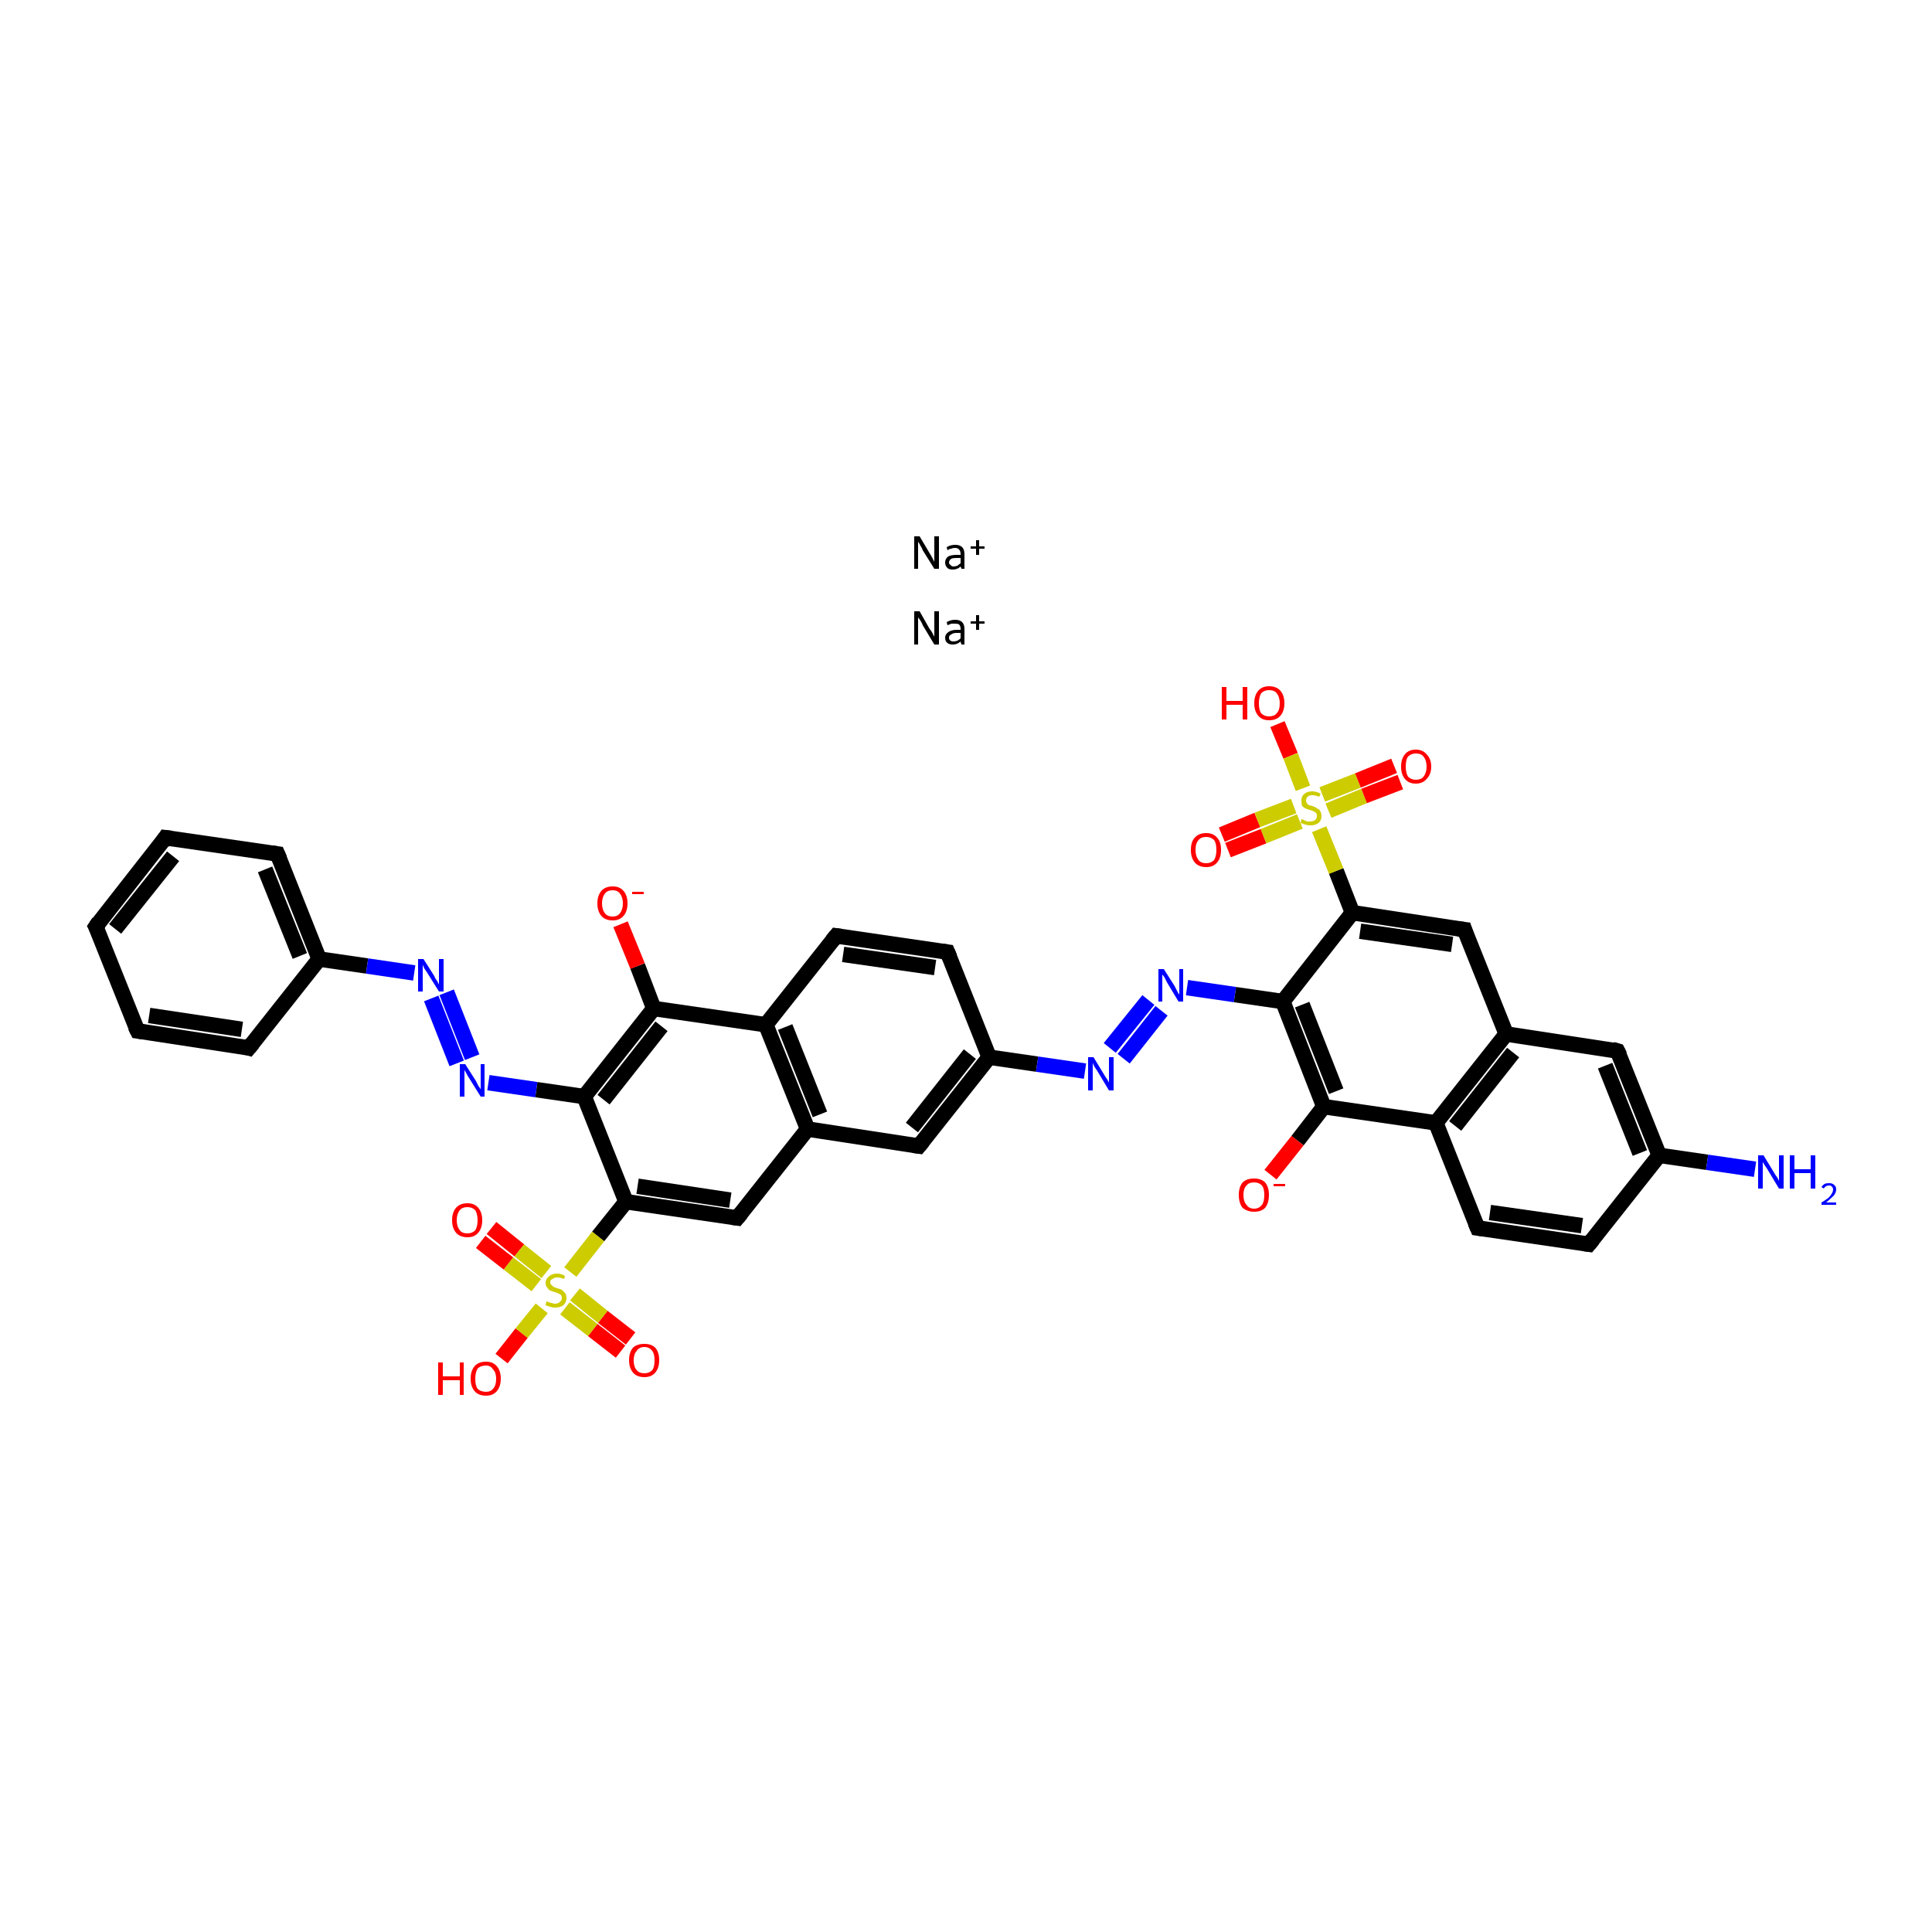 <?xml version='1.0' encoding='iso-8859-1'?>
<svg version='1.1' baseProfile='full'
              xmlns='http://www.w3.org/2000/svg'
                      xmlns:rdkit='http://www.rdkit.org/xml'
                      xmlns:xlink='http://www.w3.org/1999/xlink'
                  xml:space='preserve'
width='250px' height='250px' viewBox='0 0 250 250'>
<!-- END OF HEADER -->
<rect style='opacity:1.0;fill:#FFFFFF;stroke:none' width='250.0' height='250.0' x='0.0' y='0.0'> </rect>
<path class='bond-0 atom-0 atom-1' d='M 12.4,119.9 L 21.4,108.4' style='fill:none;fill-rule:evenodd;stroke:#000000;stroke-width:2.0px;stroke-linecap:butt;stroke-linejoin:miter;stroke-opacity:1' />
<path class='bond-0 atom-0 atom-1' d='M 14.9,120.2 L 22.4,110.8' style='fill:none;fill-rule:evenodd;stroke:#000000;stroke-width:2.0px;stroke-linecap:butt;stroke-linejoin:miter;stroke-opacity:1' />
<path class='bond-1 atom-0 atom-2' d='M 12.4,119.9 L 17.8,133.4' style='fill:none;fill-rule:evenodd;stroke:#000000;stroke-width:2.0px;stroke-linecap:butt;stroke-linejoin:miter;stroke-opacity:1' />
<path class='bond-2 atom-1 atom-3' d='M 21.4,108.4 L 35.9,110.5' style='fill:none;fill-rule:evenodd;stroke:#000000;stroke-width:2.0px;stroke-linecap:butt;stroke-linejoin:miter;stroke-opacity:1' />
<path class='bond-3 atom-2 atom-4' d='M 17.8,133.4 L 32.2,135.6' style='fill:none;fill-rule:evenodd;stroke:#000000;stroke-width:2.0px;stroke-linecap:butt;stroke-linejoin:miter;stroke-opacity:1' />
<path class='bond-3 atom-2 atom-4' d='M 19.3,131.4 L 31.3,133.2' style='fill:none;fill-rule:evenodd;stroke:#000000;stroke-width:2.0px;stroke-linecap:butt;stroke-linejoin:miter;stroke-opacity:1' />
<path class='bond-4 atom-3 atom-16' d='M 35.9,110.5 L 41.3,124.1' style='fill:none;fill-rule:evenodd;stroke:#000000;stroke-width:2.0px;stroke-linecap:butt;stroke-linejoin:miter;stroke-opacity:1' />
<path class='bond-4 atom-3 atom-16' d='M 34.3,112.5 L 38.8,123.7' style='fill:none;fill-rule:evenodd;stroke:#000000;stroke-width:2.0px;stroke-linecap:butt;stroke-linejoin:miter;stroke-opacity:1' />
<path class='bond-5 atom-4 atom-16' d='M 32.2,135.6 L 41.3,124.1' style='fill:none;fill-rule:evenodd;stroke:#000000;stroke-width:2.0px;stroke-linecap:butt;stroke-linejoin:miter;stroke-opacity:1' />
<path class='bond-6 atom-5 atom-7' d='M 205.6,161.0 L 191.2,158.9' style='fill:none;fill-rule:evenodd;stroke:#000000;stroke-width:2.0px;stroke-linecap:butt;stroke-linejoin:miter;stroke-opacity:1' />
<path class='bond-6 atom-5 atom-7' d='M 204.7,158.6 L 192.8,156.9' style='fill:none;fill-rule:evenodd;stroke:#000000;stroke-width:2.0px;stroke-linecap:butt;stroke-linejoin:miter;stroke-opacity:1' />
<path class='bond-7 atom-5 atom-15' d='M 205.6,161.0 L 214.7,149.5' style='fill:none;fill-rule:evenodd;stroke:#000000;stroke-width:2.0px;stroke-linecap:butt;stroke-linejoin:miter;stroke-opacity:1' />
<path class='bond-8 atom-6 atom-8' d='M 122.6,123.2 L 108.2,121.1' style='fill:none;fill-rule:evenodd;stroke:#000000;stroke-width:2.0px;stroke-linecap:butt;stroke-linejoin:miter;stroke-opacity:1' />
<path class='bond-8 atom-6 atom-8' d='M 121.0,125.2 L 109.1,123.5' style='fill:none;fill-rule:evenodd;stroke:#000000;stroke-width:2.0px;stroke-linecap:butt;stroke-linejoin:miter;stroke-opacity:1' />
<path class='bond-9 atom-6 atom-17' d='M 122.6,123.2 L 128.0,136.8' style='fill:none;fill-rule:evenodd;stroke:#000000;stroke-width:2.0px;stroke-linecap:butt;stroke-linejoin:miter;stroke-opacity:1' />
<path class='bond-10 atom-7 atom-18' d='M 191.2,158.9 L 185.8,145.3' style='fill:none;fill-rule:evenodd;stroke:#000000;stroke-width:2.0px;stroke-linecap:butt;stroke-linejoin:miter;stroke-opacity:1' />
<path class='bond-11 atom-8 atom-19' d='M 108.2,121.1 L 99.1,132.6' style='fill:none;fill-rule:evenodd;stroke:#000000;stroke-width:2.0px;stroke-linecap:butt;stroke-linejoin:miter;stroke-opacity:1' />
<path class='bond-12 atom-9 atom-13' d='M 209.3,136.0 L 194.9,133.8' style='fill:none;fill-rule:evenodd;stroke:#000000;stroke-width:2.0px;stroke-linecap:butt;stroke-linejoin:miter;stroke-opacity:1' />
<path class='bond-13 atom-9 atom-15' d='M 209.3,136.0 L 214.7,149.5' style='fill:none;fill-rule:evenodd;stroke:#000000;stroke-width:2.0px;stroke-linecap:butt;stroke-linejoin:miter;stroke-opacity:1' />
<path class='bond-13 atom-9 atom-15' d='M 207.7,137.9 L 212.2,149.2' style='fill:none;fill-rule:evenodd;stroke:#000000;stroke-width:2.0px;stroke-linecap:butt;stroke-linejoin:miter;stroke-opacity:1' />
<path class='bond-14 atom-10 atom-14' d='M 118.9,148.3 L 104.5,146.1' style='fill:none;fill-rule:evenodd;stroke:#000000;stroke-width:2.0px;stroke-linecap:butt;stroke-linejoin:miter;stroke-opacity:1' />
<path class='bond-15 atom-10 atom-17' d='M 118.9,148.3 L 128.0,136.8' style='fill:none;fill-rule:evenodd;stroke:#000000;stroke-width:2.0px;stroke-linecap:butt;stroke-linejoin:miter;stroke-opacity:1' />
<path class='bond-15 atom-10 atom-17' d='M 118.0,145.9 L 125.5,136.4' style='fill:none;fill-rule:evenodd;stroke:#000000;stroke-width:2.0px;stroke-linecap:butt;stroke-linejoin:miter;stroke-opacity:1' />
<path class='bond-16 atom-11 atom-13' d='M 189.5,120.3 L 194.9,133.8' style='fill:none;fill-rule:evenodd;stroke:#000000;stroke-width:2.0px;stroke-linecap:butt;stroke-linejoin:miter;stroke-opacity:1' />
<path class='bond-17 atom-11 atom-20' d='M 189.5,120.3 L 175.0,118.1' style='fill:none;fill-rule:evenodd;stroke:#000000;stroke-width:2.0px;stroke-linecap:butt;stroke-linejoin:miter;stroke-opacity:1' />
<path class='bond-17 atom-11 atom-20' d='M 187.9,122.2 L 176.0,120.5' style='fill:none;fill-rule:evenodd;stroke:#000000;stroke-width:2.0px;stroke-linecap:butt;stroke-linejoin:miter;stroke-opacity:1' />
<path class='bond-18 atom-12 atom-14' d='M 95.4,157.6 L 104.5,146.1' style='fill:none;fill-rule:evenodd;stroke:#000000;stroke-width:2.0px;stroke-linecap:butt;stroke-linejoin:miter;stroke-opacity:1' />
<path class='bond-19 atom-12 atom-21' d='M 95.4,157.6 L 81.0,155.5' style='fill:none;fill-rule:evenodd;stroke:#000000;stroke-width:2.0px;stroke-linecap:butt;stroke-linejoin:miter;stroke-opacity:1' />
<path class='bond-19 atom-12 atom-21' d='M 94.5,155.3 L 82.5,153.5' style='fill:none;fill-rule:evenodd;stroke:#000000;stroke-width:2.0px;stroke-linecap:butt;stroke-linejoin:miter;stroke-opacity:1' />
<path class='bond-20 atom-13 atom-18' d='M 194.9,133.8 L 185.8,145.3' style='fill:none;fill-rule:evenodd;stroke:#000000;stroke-width:2.0px;stroke-linecap:butt;stroke-linejoin:miter;stroke-opacity:1' />
<path class='bond-20 atom-13 atom-18' d='M 195.8,136.2 L 188.3,145.7' style='fill:none;fill-rule:evenodd;stroke:#000000;stroke-width:2.0px;stroke-linecap:butt;stroke-linejoin:miter;stroke-opacity:1' />
<path class='bond-21 atom-14 atom-19' d='M 104.5,146.1 L 99.1,132.6' style='fill:none;fill-rule:evenodd;stroke:#000000;stroke-width:2.0px;stroke-linecap:butt;stroke-linejoin:miter;stroke-opacity:1' />
<path class='bond-21 atom-14 atom-19' d='M 106.1,144.2 L 101.6,132.9' style='fill:none;fill-rule:evenodd;stroke:#000000;stroke-width:2.0px;stroke-linecap:butt;stroke-linejoin:miter;stroke-opacity:1' />
<path class='bond-22 atom-15 atom-26' d='M 214.7,149.5 L 220.9,150.4' style='fill:none;fill-rule:evenodd;stroke:#000000;stroke-width:2.0px;stroke-linecap:butt;stroke-linejoin:miter;stroke-opacity:1' />
<path class='bond-22 atom-15 atom-26' d='M 220.9,150.4 L 227.1,151.3' style='fill:none;fill-rule:evenodd;stroke:#0000FF;stroke-width:2.0px;stroke-linecap:butt;stroke-linejoin:miter;stroke-opacity:1' />
<path class='bond-23 atom-16 atom-27' d='M 41.3,124.1 L 47.5,125.0' style='fill:none;fill-rule:evenodd;stroke:#000000;stroke-width:2.0px;stroke-linecap:butt;stroke-linejoin:miter;stroke-opacity:1' />
<path class='bond-23 atom-16 atom-27' d='M 47.5,125.0 L 53.6,125.9' style='fill:none;fill-rule:evenodd;stroke:#0000FF;stroke-width:2.0px;stroke-linecap:butt;stroke-linejoin:miter;stroke-opacity:1' />
<path class='bond-24 atom-17 atom-28' d='M 128.0,136.8 L 134.2,137.7' style='fill:none;fill-rule:evenodd;stroke:#000000;stroke-width:2.0px;stroke-linecap:butt;stroke-linejoin:miter;stroke-opacity:1' />
<path class='bond-24 atom-17 atom-28' d='M 134.2,137.7 L 140.4,138.6' style='fill:none;fill-rule:evenodd;stroke:#0000FF;stroke-width:2.0px;stroke-linecap:butt;stroke-linejoin:miter;stroke-opacity:1' />
<path class='bond-25 atom-18 atom-24' d='M 185.8,145.3 L 171.3,143.2' style='fill:none;fill-rule:evenodd;stroke:#000000;stroke-width:2.0px;stroke-linecap:butt;stroke-linejoin:miter;stroke-opacity:1' />
<path class='bond-26 atom-19 atom-25' d='M 99.1,132.6 L 84.6,130.5' style='fill:none;fill-rule:evenodd;stroke:#000000;stroke-width:2.0px;stroke-linecap:butt;stroke-linejoin:miter;stroke-opacity:1' />
<path class='bond-27 atom-20 atom-23' d='M 175.0,118.1 L 166.0,129.6' style='fill:none;fill-rule:evenodd;stroke:#000000;stroke-width:2.0px;stroke-linecap:butt;stroke-linejoin:miter;stroke-opacity:1' />
<path class='bond-28 atom-20 atom-39' d='M 175.0,118.1 L 172.9,112.7' style='fill:none;fill-rule:evenodd;stroke:#000000;stroke-width:2.0px;stroke-linecap:butt;stroke-linejoin:miter;stroke-opacity:1' />
<path class='bond-28 atom-20 atom-39' d='M 172.9,112.7 L 170.7,107.3' style='fill:none;fill-rule:evenodd;stroke:#CCCC00;stroke-width:2.0px;stroke-linecap:butt;stroke-linejoin:miter;stroke-opacity:1' />
<path class='bond-29 atom-21 atom-22' d='M 81.0,155.5 L 75.6,141.9' style='fill:none;fill-rule:evenodd;stroke:#000000;stroke-width:2.0px;stroke-linecap:butt;stroke-linejoin:miter;stroke-opacity:1' />
<path class='bond-30 atom-21 atom-40' d='M 81.0,155.5 L 77.4,160.0' style='fill:none;fill-rule:evenodd;stroke:#000000;stroke-width:2.0px;stroke-linecap:butt;stroke-linejoin:miter;stroke-opacity:1' />
<path class='bond-30 atom-21 atom-40' d='M 77.4,160.0 L 73.8,164.6' style='fill:none;fill-rule:evenodd;stroke:#CCCC00;stroke-width:2.0px;stroke-linecap:butt;stroke-linejoin:miter;stroke-opacity:1' />
<path class='bond-31 atom-22 atom-25' d='M 75.6,141.9 L 84.6,130.5' style='fill:none;fill-rule:evenodd;stroke:#000000;stroke-width:2.0px;stroke-linecap:butt;stroke-linejoin:miter;stroke-opacity:1' />
<path class='bond-31 atom-22 atom-25' d='M 78.1,142.3 L 85.6,132.8' style='fill:none;fill-rule:evenodd;stroke:#000000;stroke-width:2.0px;stroke-linecap:butt;stroke-linejoin:miter;stroke-opacity:1' />
<path class='bond-32 atom-22 atom-29' d='M 75.6,141.9 L 69.4,141.0' style='fill:none;fill-rule:evenodd;stroke:#000000;stroke-width:2.0px;stroke-linecap:butt;stroke-linejoin:miter;stroke-opacity:1' />
<path class='bond-32 atom-22 atom-29' d='M 69.4,141.0 L 63.2,140.1' style='fill:none;fill-rule:evenodd;stroke:#0000FF;stroke-width:2.0px;stroke-linecap:butt;stroke-linejoin:miter;stroke-opacity:1' />
<path class='bond-33 atom-23 atom-24' d='M 166.0,129.6 L 171.3,143.2' style='fill:none;fill-rule:evenodd;stroke:#000000;stroke-width:2.0px;stroke-linecap:butt;stroke-linejoin:miter;stroke-opacity:1' />
<path class='bond-33 atom-23 atom-24' d='M 168.5,130.0 L 172.9,141.2' style='fill:none;fill-rule:evenodd;stroke:#000000;stroke-width:2.0px;stroke-linecap:butt;stroke-linejoin:miter;stroke-opacity:1' />
<path class='bond-34 atom-23 atom-30' d='M 166.0,129.6 L 159.8,128.7' style='fill:none;fill-rule:evenodd;stroke:#000000;stroke-width:2.0px;stroke-linecap:butt;stroke-linejoin:miter;stroke-opacity:1' />
<path class='bond-34 atom-23 atom-30' d='M 159.8,128.7 L 153.6,127.8' style='fill:none;fill-rule:evenodd;stroke:#0000FF;stroke-width:2.0px;stroke-linecap:butt;stroke-linejoin:miter;stroke-opacity:1' />
<path class='bond-35 atom-24 atom-31' d='M 171.3,143.2 L 167.9,147.6' style='fill:none;fill-rule:evenodd;stroke:#000000;stroke-width:2.0px;stroke-linecap:butt;stroke-linejoin:miter;stroke-opacity:1' />
<path class='bond-35 atom-24 atom-31' d='M 167.9,147.6 L 164.4,152.0' style='fill:none;fill-rule:evenodd;stroke:#FF0000;stroke-width:2.0px;stroke-linecap:butt;stroke-linejoin:miter;stroke-opacity:1' />
<path class='bond-36 atom-25 atom-32' d='M 84.6,130.5 L 82.5,125.0' style='fill:none;fill-rule:evenodd;stroke:#000000;stroke-width:2.0px;stroke-linecap:butt;stroke-linejoin:miter;stroke-opacity:1' />
<path class='bond-36 atom-25 atom-32' d='M 82.5,125.0 L 80.3,119.6' style='fill:none;fill-rule:evenodd;stroke:#FF0000;stroke-width:2.0px;stroke-linecap:butt;stroke-linejoin:miter;stroke-opacity:1' />
<path class='bond-37 atom-27 atom-29' d='M 57.8,128.4 L 61.1,136.8' style='fill:none;fill-rule:evenodd;stroke:#0000FF;stroke-width:2.0px;stroke-linecap:butt;stroke-linejoin:miter;stroke-opacity:1' />
<path class='bond-37 atom-27 atom-29' d='M 55.8,129.2 L 59.1,137.6' style='fill:none;fill-rule:evenodd;stroke:#0000FF;stroke-width:2.0px;stroke-linecap:butt;stroke-linejoin:miter;stroke-opacity:1' />
<path class='bond-38 atom-28 atom-30' d='M 143.6,135.6 L 148.6,129.4' style='fill:none;fill-rule:evenodd;stroke:#0000FF;stroke-width:2.0px;stroke-linecap:butt;stroke-linejoin:miter;stroke-opacity:1' />
<path class='bond-38 atom-28 atom-30' d='M 145.4,137.0 L 150.3,130.8' style='fill:none;fill-rule:evenodd;stroke:#0000FF;stroke-width:2.0px;stroke-linecap:butt;stroke-linejoin:miter;stroke-opacity:1' />
<path class='bond-39 atom-33 atom-39' d='M 165.3,93.7 L 167.0,97.8' style='fill:none;fill-rule:evenodd;stroke:#FF0000;stroke-width:2.0px;stroke-linecap:butt;stroke-linejoin:miter;stroke-opacity:1' />
<path class='bond-39 atom-33 atom-39' d='M 167.0,97.8 L 168.6,102.0' style='fill:none;fill-rule:evenodd;stroke:#CCCC00;stroke-width:2.0px;stroke-linecap:butt;stroke-linejoin:miter;stroke-opacity:1' />
<path class='bond-40 atom-34 atom-39' d='M 181.2,101.2 L 176.5,103.0' style='fill:none;fill-rule:evenodd;stroke:#FF0000;stroke-width:2.0px;stroke-linecap:butt;stroke-linejoin:miter;stroke-opacity:1' />
<path class='bond-40 atom-34 atom-39' d='M 176.5,103.0 L 171.9,104.9' style='fill:none;fill-rule:evenodd;stroke:#CCCC00;stroke-width:2.0px;stroke-linecap:butt;stroke-linejoin:miter;stroke-opacity:1' />
<path class='bond-40 atom-34 atom-39' d='M 180.4,99.1 L 175.7,101.0' style='fill:none;fill-rule:evenodd;stroke:#FF0000;stroke-width:2.0px;stroke-linecap:butt;stroke-linejoin:miter;stroke-opacity:1' />
<path class='bond-40 atom-34 atom-39' d='M 175.7,101.0 L 171.1,102.8' style='fill:none;fill-rule:evenodd;stroke:#CCCC00;stroke-width:2.0px;stroke-linecap:butt;stroke-linejoin:miter;stroke-opacity:1' />
<path class='bond-41 atom-35 atom-39' d='M 158.1,108.0 L 162.7,106.1' style='fill:none;fill-rule:evenodd;stroke:#FF0000;stroke-width:2.0px;stroke-linecap:butt;stroke-linejoin:miter;stroke-opacity:1' />
<path class='bond-41 atom-35 atom-39' d='M 162.7,106.1 L 167.4,104.3' style='fill:none;fill-rule:evenodd;stroke:#CCCC00;stroke-width:2.0px;stroke-linecap:butt;stroke-linejoin:miter;stroke-opacity:1' />
<path class='bond-41 atom-35 atom-39' d='M 158.9,110.0 L 163.5,108.2' style='fill:none;fill-rule:evenodd;stroke:#FF0000;stroke-width:2.0px;stroke-linecap:butt;stroke-linejoin:miter;stroke-opacity:1' />
<path class='bond-41 atom-35 atom-39' d='M 163.5,108.2 L 168.2,106.3' style='fill:none;fill-rule:evenodd;stroke:#CCCC00;stroke-width:2.0px;stroke-linecap:butt;stroke-linejoin:miter;stroke-opacity:1' />
<path class='bond-42 atom-36 atom-40' d='M 64.9,175.8 L 67.5,172.5' style='fill:none;fill-rule:evenodd;stroke:#FF0000;stroke-width:2.0px;stroke-linecap:butt;stroke-linejoin:miter;stroke-opacity:1' />
<path class='bond-42 atom-36 atom-40' d='M 67.5,172.5 L 70.1,169.3' style='fill:none;fill-rule:evenodd;stroke:#CCCC00;stroke-width:2.0px;stroke-linecap:butt;stroke-linejoin:miter;stroke-opacity:1' />
<path class='bond-43 atom-37 atom-40' d='M 63.6,158.9 L 67.2,161.8' style='fill:none;fill-rule:evenodd;stroke:#FF0000;stroke-width:2.0px;stroke-linecap:butt;stroke-linejoin:miter;stroke-opacity:1' />
<path class='bond-43 atom-37 atom-40' d='M 67.2,161.8 L 70.7,164.6' style='fill:none;fill-rule:evenodd;stroke:#CCCC00;stroke-width:2.0px;stroke-linecap:butt;stroke-linejoin:miter;stroke-opacity:1' />
<path class='bond-43 atom-37 atom-40' d='M 62.2,160.7 L 65.8,163.5' style='fill:none;fill-rule:evenodd;stroke:#FF0000;stroke-width:2.0px;stroke-linecap:butt;stroke-linejoin:miter;stroke-opacity:1' />
<path class='bond-43 atom-37 atom-40' d='M 65.8,163.5 L 69.4,166.3' style='fill:none;fill-rule:evenodd;stroke:#CCCC00;stroke-width:2.0px;stroke-linecap:butt;stroke-linejoin:miter;stroke-opacity:1' />
<path class='bond-44 atom-38 atom-40' d='M 80.3,174.9 L 76.7,172.1' style='fill:none;fill-rule:evenodd;stroke:#FF0000;stroke-width:2.0px;stroke-linecap:butt;stroke-linejoin:miter;stroke-opacity:1' />
<path class='bond-44 atom-38 atom-40' d='M 76.7,172.1 L 73.1,169.3' style='fill:none;fill-rule:evenodd;stroke:#CCCC00;stroke-width:2.0px;stroke-linecap:butt;stroke-linejoin:miter;stroke-opacity:1' />
<path class='bond-44 atom-38 atom-40' d='M 81.6,173.2 L 78.0,170.4' style='fill:none;fill-rule:evenodd;stroke:#FF0000;stroke-width:2.0px;stroke-linecap:butt;stroke-linejoin:miter;stroke-opacity:1' />
<path class='bond-44 atom-38 atom-40' d='M 78.0,170.4 L 74.4,167.5' style='fill:none;fill-rule:evenodd;stroke:#CCCC00;stroke-width:2.0px;stroke-linecap:butt;stroke-linejoin:miter;stroke-opacity:1' />
<path d='M 12.8,119.3 L 12.4,119.9 L 12.7,120.5' style='fill:none;stroke:#000000;stroke-width:2.0px;stroke-linecap:butt;stroke-linejoin:miter;stroke-opacity:1;' />
<path d='M 21.0,109.0 L 21.4,108.4 L 22.2,108.5' style='fill:none;stroke:#000000;stroke-width:2.0px;stroke-linecap:butt;stroke-linejoin:miter;stroke-opacity:1;' />
<path d='M 17.5,132.8 L 17.8,133.4 L 18.5,133.5' style='fill:none;stroke:#000000;stroke-width:2.0px;stroke-linecap:butt;stroke-linejoin:miter;stroke-opacity:1;' />
<path d='M 35.2,110.4 L 35.9,110.5 L 36.2,111.2' style='fill:none;stroke:#000000;stroke-width:2.0px;stroke-linecap:butt;stroke-linejoin:miter;stroke-opacity:1;' />
<path d='M 31.5,135.4 L 32.2,135.6 L 32.7,135.0' style='fill:none;stroke:#000000;stroke-width:2.0px;stroke-linecap:butt;stroke-linejoin:miter;stroke-opacity:1;' />
<path d='M 204.9,160.9 L 205.6,161.0 L 206.1,160.4' style='fill:none;stroke:#000000;stroke-width:2.0px;stroke-linecap:butt;stroke-linejoin:miter;stroke-opacity:1;' />
<path d='M 121.9,123.1 L 122.6,123.2 L 122.9,123.9' style='fill:none;stroke:#000000;stroke-width:2.0px;stroke-linecap:butt;stroke-linejoin:miter;stroke-opacity:1;' />
<path d='M 191.9,159.0 L 191.2,158.9 L 190.9,158.2' style='fill:none;stroke:#000000;stroke-width:2.0px;stroke-linecap:butt;stroke-linejoin:miter;stroke-opacity:1;' />
<path d='M 108.9,121.2 L 108.2,121.1 L 107.7,121.7' style='fill:none;stroke:#000000;stroke-width:2.0px;stroke-linecap:butt;stroke-linejoin:miter;stroke-opacity:1;' />
<path d='M 208.6,135.8 L 209.3,136.0 L 209.6,136.6' style='fill:none;stroke:#000000;stroke-width:2.0px;stroke-linecap:butt;stroke-linejoin:miter;stroke-opacity:1;' />
<path d='M 118.2,148.2 L 118.9,148.3 L 119.4,147.7' style='fill:none;stroke:#000000;stroke-width:2.0px;stroke-linecap:butt;stroke-linejoin:miter;stroke-opacity:1;' />
<path d='M 189.7,120.9 L 189.5,120.3 L 188.7,120.2' style='fill:none;stroke:#000000;stroke-width:2.0px;stroke-linecap:butt;stroke-linejoin:miter;stroke-opacity:1;' />
<path d='M 95.9,157.0 L 95.4,157.6 L 94.7,157.5' style='fill:none;stroke:#000000;stroke-width:2.0px;stroke-linecap:butt;stroke-linejoin:miter;stroke-opacity:1;' />
<path class='atom-26' d='M 228.2 149.5
L 229.6 151.8
Q 229.7 152.0, 230.0 152.4
Q 230.2 152.8, 230.2 152.8
L 230.2 149.5
L 230.8 149.5
L 230.8 153.8
L 230.2 153.8
L 228.7 151.3
Q 228.5 151.0, 228.3 150.7
Q 228.1 150.4, 228.1 150.3
L 228.1 153.8
L 227.5 153.8
L 227.5 149.5
L 228.2 149.5
' fill='#0000FF'/>
<path class='atom-26' d='M 231.6 149.5
L 232.2 149.5
L 232.2 151.3
L 234.3 151.3
L 234.3 149.5
L 234.9 149.5
L 234.9 153.8
L 234.3 153.8
L 234.3 151.8
L 232.2 151.8
L 232.2 153.8
L 231.6 153.8
L 231.6 149.5
' fill='#0000FF'/>
<path class='atom-26' d='M 235.7 153.6
Q 235.8 153.4, 236.1 153.2
Q 236.3 153.1, 236.7 153.1
Q 237.1 153.1, 237.3 153.3
Q 237.6 153.5, 237.6 153.9
Q 237.6 154.3, 237.3 154.7
Q 236.9 155.1, 236.3 155.6
L 237.6 155.6
L 237.6 155.9
L 235.7 155.9
L 235.7 155.6
Q 236.2 155.3, 236.6 155.0
Q 236.9 154.7, 237.0 154.5
Q 237.2 154.2, 237.2 153.9
Q 237.2 153.7, 237.0 153.5
Q 236.9 153.4, 236.7 153.4
Q 236.4 153.4, 236.3 153.5
Q 236.1 153.6, 236.0 153.8
L 235.7 153.6
' fill='#0000FF'/>
<path class='atom-27' d='M 54.8 124.1
L 56.2 126.3
Q 56.3 126.6, 56.6 127.0
Q 56.8 127.4, 56.8 127.4
L 56.8 124.1
L 57.4 124.1
L 57.4 128.3
L 56.8 128.3
L 55.3 125.9
Q 55.1 125.6, 54.9 125.3
Q 54.7 124.9, 54.7 124.8
L 54.7 128.3
L 54.1 128.3
L 54.1 124.1
L 54.8 124.1
' fill='#0000FF'/>
<path class='atom-28' d='M 141.5 136.8
L 142.9 139.1
Q 143.0 139.3, 143.3 139.7
Q 143.5 140.1, 143.5 140.1
L 143.5 136.8
L 144.1 136.8
L 144.1 141.1
L 143.5 141.1
L 142.0 138.6
Q 141.8 138.3, 141.6 138.0
Q 141.4 137.6, 141.4 137.5
L 141.4 141.1
L 140.8 141.1
L 140.8 136.8
L 141.5 136.8
' fill='#0000FF'/>
<path class='atom-29' d='M 60.2 137.7
L 61.6 139.9
Q 61.7 140.1, 61.9 140.5
Q 62.2 140.9, 62.2 141.0
L 62.2 137.7
L 62.7 137.7
L 62.7 141.9
L 62.2 141.9
L 60.7 139.5
Q 60.5 139.2, 60.3 138.8
Q 60.1 138.5, 60.1 138.4
L 60.1 141.9
L 59.5 141.9
L 59.5 137.7
L 60.2 137.7
' fill='#0000FF'/>
<path class='atom-30' d='M 150.6 125.4
L 152.0 127.6
Q 152.1 127.8, 152.3 128.2
Q 152.5 128.6, 152.6 128.7
L 152.6 125.4
L 153.1 125.4
L 153.1 129.6
L 152.5 129.6
L 151.0 127.1
Q 150.9 126.9, 150.7 126.5
Q 150.5 126.2, 150.4 126.1
L 150.4 129.6
L 149.9 129.6
L 149.9 125.4
L 150.6 125.4
' fill='#0000FF'/>
<path class='atom-31' d='M 160.3 154.6
Q 160.3 153.6, 160.8 153.0
Q 161.3 152.5, 162.3 152.5
Q 163.2 152.5, 163.7 153.0
Q 164.2 153.6, 164.2 154.6
Q 164.2 155.7, 163.7 156.3
Q 163.2 156.8, 162.3 156.8
Q 161.4 156.8, 160.8 156.3
Q 160.3 155.7, 160.3 154.6
M 162.3 156.4
Q 162.9 156.4, 163.3 155.9
Q 163.6 155.5, 163.6 154.6
Q 163.6 153.8, 163.3 153.4
Q 162.9 153.0, 162.3 153.0
Q 161.6 153.0, 161.3 153.4
Q 160.9 153.8, 160.9 154.6
Q 160.9 155.5, 161.3 155.9
Q 161.6 156.4, 162.3 156.4
' fill='#FF0000'/>
<path class='atom-31' d='M 164.8 153.2
L 166.3 153.2
L 166.3 153.5
L 164.8 153.5
L 164.8 153.2
' fill='#FF0000'/>
<path class='atom-32' d='M 77.3 116.9
Q 77.3 115.9, 77.8 115.3
Q 78.3 114.7, 79.3 114.7
Q 80.2 114.7, 80.7 115.3
Q 81.2 115.9, 81.2 116.9
Q 81.2 117.9, 80.7 118.5
Q 80.2 119.1, 79.3 119.1
Q 78.3 119.1, 77.8 118.5
Q 77.3 117.9, 77.3 116.9
M 79.3 118.6
Q 79.9 118.6, 80.2 118.2
Q 80.6 117.7, 80.6 116.9
Q 80.6 116.1, 80.2 115.6
Q 79.9 115.2, 79.3 115.2
Q 78.6 115.2, 78.3 115.6
Q 77.9 116.1, 77.9 116.9
Q 77.9 117.7, 78.3 118.2
Q 78.6 118.6, 79.3 118.6
' fill='#FF0000'/>
<path class='atom-32' d='M 81.8 115.4
L 83.3 115.4
L 83.3 115.7
L 81.8 115.7
L 81.8 115.4
' fill='#FF0000'/>
<path class='atom-33' d='M 158.1 88.9
L 158.7 88.9
L 158.7 90.7
L 160.8 90.7
L 160.8 88.9
L 161.4 88.9
L 161.4 93.1
L 160.8 93.1
L 160.8 91.2
L 158.7 91.2
L 158.7 93.1
L 158.1 93.1
L 158.1 88.9
' fill='#FF0000'/>
<path class='atom-33' d='M 162.3 91.0
Q 162.3 90.0, 162.8 89.4
Q 163.3 88.8, 164.2 88.8
Q 165.2 88.8, 165.7 89.4
Q 166.2 90.0, 166.2 91.0
Q 166.2 92.0, 165.7 92.6
Q 165.2 93.2, 164.2 93.2
Q 163.3 93.2, 162.8 92.6
Q 162.3 92.0, 162.3 91.0
M 164.2 92.7
Q 164.9 92.7, 165.2 92.3
Q 165.6 91.9, 165.6 91.0
Q 165.6 90.2, 165.2 89.7
Q 164.9 89.3, 164.2 89.3
Q 163.6 89.3, 163.2 89.7
Q 162.9 90.2, 162.9 91.0
Q 162.9 91.9, 163.2 92.3
Q 163.6 92.7, 164.2 92.7
' fill='#FF0000'/>
<path class='atom-34' d='M 181.3 99.2
Q 181.3 98.2, 181.8 97.6
Q 182.3 97.0, 183.2 97.0
Q 184.1 97.0, 184.6 97.6
Q 185.2 98.2, 185.2 99.2
Q 185.2 100.2, 184.6 100.8
Q 184.1 101.4, 183.2 101.4
Q 182.3 101.4, 181.8 100.8
Q 181.3 100.2, 181.3 99.2
M 183.2 100.9
Q 183.9 100.9, 184.2 100.5
Q 184.6 100.0, 184.6 99.2
Q 184.6 98.4, 184.2 97.9
Q 183.9 97.5, 183.2 97.5
Q 182.6 97.5, 182.2 97.9
Q 181.9 98.3, 181.9 99.2
Q 181.9 100.0, 182.2 100.5
Q 182.6 100.9, 183.2 100.9
' fill='#FF0000'/>
<path class='atom-35' d='M 154.1 110.0
Q 154.1 108.9, 154.6 108.4
Q 155.1 107.8, 156.1 107.8
Q 157.0 107.8, 157.5 108.4
Q 158.0 108.9, 158.0 110.0
Q 158.0 111.0, 157.5 111.6
Q 157.0 112.2, 156.1 112.2
Q 155.1 112.2, 154.6 111.6
Q 154.1 111.0, 154.1 110.0
M 156.1 111.7
Q 156.7 111.7, 157.1 111.3
Q 157.4 110.8, 157.4 110.0
Q 157.4 109.1, 157.1 108.7
Q 156.7 108.3, 156.1 108.3
Q 155.4 108.3, 155.1 108.7
Q 154.7 109.1, 154.7 110.0
Q 154.7 110.8, 155.1 111.3
Q 155.4 111.7, 156.1 111.7
' fill='#FF0000'/>
<path class='atom-36' d='M 56.7 176.3
L 57.3 176.3
L 57.3 178.1
L 59.5 178.1
L 59.5 176.3
L 60.0 176.3
L 60.0 180.5
L 59.5 180.5
L 59.5 178.6
L 57.3 178.6
L 57.3 180.5
L 56.7 180.5
L 56.7 176.3
' fill='#FF0000'/>
<path class='atom-36' d='M 60.9 178.4
Q 60.9 177.4, 61.4 176.8
Q 61.9 176.2, 62.9 176.2
Q 63.8 176.2, 64.3 176.8
Q 64.8 177.4, 64.8 178.4
Q 64.8 179.4, 64.3 180.0
Q 63.8 180.6, 62.9 180.6
Q 61.9 180.6, 61.4 180.0
Q 60.9 179.4, 60.9 178.4
M 62.9 180.1
Q 63.5 180.1, 63.8 179.7
Q 64.2 179.3, 64.2 178.4
Q 64.2 177.6, 63.8 177.2
Q 63.5 176.7, 62.9 176.7
Q 62.2 176.7, 61.8 177.1
Q 61.5 177.6, 61.5 178.4
Q 61.5 179.3, 61.8 179.7
Q 62.2 180.1, 62.9 180.1
' fill='#FF0000'/>
<path class='atom-37' d='M 58.5 157.9
Q 58.5 156.9, 59.0 156.3
Q 59.5 155.7, 60.5 155.7
Q 61.4 155.7, 61.9 156.3
Q 62.4 156.9, 62.4 157.9
Q 62.4 158.9, 61.9 159.5
Q 61.4 160.1, 60.5 160.1
Q 59.5 160.1, 59.0 159.5
Q 58.5 158.9, 58.5 157.9
M 60.5 159.6
Q 61.1 159.6, 61.5 159.2
Q 61.8 158.7, 61.8 157.9
Q 61.8 157.1, 61.5 156.6
Q 61.1 156.2, 60.5 156.2
Q 59.8 156.2, 59.5 156.6
Q 59.1 157.1, 59.1 157.9
Q 59.1 158.7, 59.5 159.2
Q 59.8 159.6, 60.5 159.6
' fill='#FF0000'/>
<path class='atom-38' d='M 81.4 176.0
Q 81.4 175.0, 81.9 174.4
Q 82.4 173.9, 83.4 173.9
Q 84.3 173.9, 84.8 174.4
Q 85.3 175.0, 85.3 176.0
Q 85.3 177.0, 84.8 177.6
Q 84.3 178.2, 83.4 178.2
Q 82.4 178.2, 81.9 177.6
Q 81.4 177.0, 81.4 176.0
M 83.4 177.7
Q 84.0 177.7, 84.4 177.3
Q 84.7 176.9, 84.7 176.0
Q 84.7 175.2, 84.4 174.8
Q 84.0 174.3, 83.4 174.3
Q 82.7 174.3, 82.4 174.8
Q 82.0 175.2, 82.0 176.0
Q 82.0 176.9, 82.4 177.3
Q 82.7 177.7, 83.4 177.7
' fill='#FF0000'/>
<path class='atom-39' d='M 168.4 106.0
Q 168.5 106.0, 168.7 106.1
Q 168.9 106.2, 169.1 106.3
Q 169.3 106.3, 169.5 106.3
Q 169.9 106.3, 170.2 106.1
Q 170.4 105.9, 170.4 105.6
Q 170.4 105.3, 170.3 105.2
Q 170.2 105.1, 170.0 105.0
Q 169.8 104.9, 169.5 104.8
Q 169.1 104.7, 168.9 104.6
Q 168.7 104.5, 168.5 104.3
Q 168.4 104.0, 168.4 103.6
Q 168.4 103.1, 168.7 102.8
Q 169.1 102.4, 169.8 102.4
Q 170.3 102.4, 170.9 102.7
L 170.7 103.1
Q 170.2 102.9, 169.8 102.9
Q 169.4 102.9, 169.2 103.1
Q 169.0 103.3, 169.0 103.6
Q 169.0 103.8, 169.1 103.9
Q 169.2 104.1, 169.4 104.2
Q 169.5 104.2, 169.8 104.3
Q 170.2 104.4, 170.4 104.6
Q 170.7 104.7, 170.8 104.9
Q 171.0 105.2, 171.0 105.6
Q 171.0 106.2, 170.6 106.5
Q 170.2 106.8, 169.6 106.8
Q 169.2 106.8, 168.9 106.7
Q 168.6 106.6, 168.3 106.5
L 168.4 106.0
' fill='#CCCC00'/>
<path class='atom-40' d='M 70.7 168.4
Q 70.8 168.4, 71.0 168.5
Q 71.2 168.6, 71.4 168.6
Q 71.6 168.7, 71.8 168.7
Q 72.2 168.7, 72.4 168.5
Q 72.7 168.3, 72.7 168.0
Q 72.7 167.7, 72.6 167.6
Q 72.4 167.4, 72.3 167.4
Q 72.1 167.3, 71.8 167.2
Q 71.4 167.1, 71.2 167.0
Q 71.0 166.9, 70.8 166.6
Q 70.6 166.4, 70.6 166.0
Q 70.6 165.5, 71.0 165.2
Q 71.4 164.8, 72.1 164.8
Q 72.6 164.8, 73.1 165.1
L 73.0 165.5
Q 72.5 165.3, 72.1 165.3
Q 71.7 165.3, 71.5 165.5
Q 71.2 165.6, 71.2 165.9
Q 71.2 166.2, 71.4 166.3
Q 71.5 166.4, 71.6 166.5
Q 71.8 166.6, 72.1 166.7
Q 72.5 166.8, 72.7 166.9
Q 72.9 167.1, 73.1 167.3
Q 73.3 167.5, 73.3 168.0
Q 73.3 168.5, 72.9 168.9
Q 72.5 169.2, 71.8 169.2
Q 71.5 169.2, 71.2 169.1
Q 70.9 169.0, 70.6 168.9
L 70.7 168.4
' fill='#CCCC00'/>
<path class='atom-41' d='M 119.0 79.1
L 120.3 81.4
Q 120.5 81.6, 120.7 82.0
Q 120.9 82.4, 120.9 82.4
L 120.9 79.1
L 121.5 79.1
L 121.5 83.4
L 120.9 83.4
L 119.4 80.9
Q 119.3 80.6, 119.1 80.3
Q 118.9 80.0, 118.8 79.9
L 118.8 83.4
L 118.3 83.4
L 118.3 79.1
L 119.0 79.1
' fill='#000000'/>
<path class='atom-41' d='M 122.3 82.5
Q 122.3 82.1, 122.7 81.8
Q 123.1 81.5, 123.8 81.5
L 124.3 81.5
L 124.3 81.4
Q 124.3 81.0, 124.1 80.8
Q 123.9 80.7, 123.6 80.7
Q 123.3 80.7, 123.1 80.7
Q 122.9 80.8, 122.6 80.9
L 122.5 80.5
Q 123.0 80.2, 123.6 80.2
Q 124.2 80.2, 124.5 80.5
Q 124.8 80.8, 124.8 81.4
L 124.8 83.4
L 124.4 83.4
Q 124.4 83.4, 124.4 83.3
Q 124.3 83.2, 124.3 83.0
Q 123.9 83.4, 123.3 83.4
Q 122.8 83.4, 122.6 83.2
Q 122.3 83.0, 122.3 82.5
M 122.8 82.5
Q 122.8 82.8, 123.0 82.9
Q 123.1 83.0, 123.4 83.0
Q 123.6 83.0, 123.9 82.9
Q 124.1 82.8, 124.3 82.6
L 124.3 81.9
L 123.8 81.9
Q 123.3 81.9, 123.1 82.1
Q 122.8 82.2, 122.8 82.5
' fill='#000000'/>
<path class='atom-41' d='M 125.6 80.4
L 126.3 80.4
L 126.3 79.6
L 126.7 79.6
L 126.7 80.4
L 127.4 80.4
L 127.4 80.7
L 126.7 80.7
L 126.7 81.5
L 126.3 81.5
L 126.3 80.7
L 125.6 80.7
L 125.6 80.4
' fill='#000000'/>
<path class='atom-42' d='M 119.0 69.4
L 120.3 71.6
Q 120.5 71.9, 120.7 72.3
Q 120.9 72.7, 120.9 72.7
L 120.9 69.4
L 121.5 69.4
L 121.5 73.6
L 120.9 73.6
L 119.4 71.2
Q 119.3 70.9, 119.1 70.6
Q 118.9 70.2, 118.8 70.1
L 118.8 73.6
L 118.3 73.6
L 118.3 69.4
L 119.0 69.4
' fill='#000000'/>
<path class='atom-42' d='M 122.3 72.8
Q 122.3 72.3, 122.7 72.0
Q 123.1 71.8, 123.8 71.8
L 124.3 71.8
L 124.3 71.7
Q 124.3 71.3, 124.1 71.1
Q 123.9 70.9, 123.6 70.9
Q 123.3 70.9, 123.1 71.0
Q 122.9 71.0, 122.6 71.2
L 122.5 70.8
Q 123.0 70.5, 123.6 70.5
Q 124.2 70.5, 124.5 70.8
Q 124.8 71.1, 124.8 71.7
L 124.8 73.6
L 124.4 73.6
Q 124.4 73.6, 124.4 73.5
Q 124.3 73.4, 124.3 73.3
Q 123.9 73.7, 123.3 73.7
Q 122.8 73.7, 122.6 73.5
Q 122.3 73.2, 122.3 72.8
M 122.8 72.8
Q 122.8 73.0, 123.0 73.1
Q 123.1 73.3, 123.4 73.3
Q 123.6 73.3, 123.9 73.2
Q 124.1 73.0, 124.3 72.9
L 124.3 72.2
L 123.8 72.2
Q 123.3 72.2, 123.1 72.3
Q 122.8 72.5, 122.8 72.8
' fill='#000000'/>
<path class='atom-42' d='M 125.6 70.7
L 126.3 70.7
L 126.3 69.9
L 126.7 69.9
L 126.7 70.7
L 127.4 70.7
L 127.4 71.0
L 126.7 71.0
L 126.7 71.8
L 126.3 71.8
L 126.3 71.0
L 125.6 71.0
L 125.6 70.7
' fill='#000000'/>
</svg>
